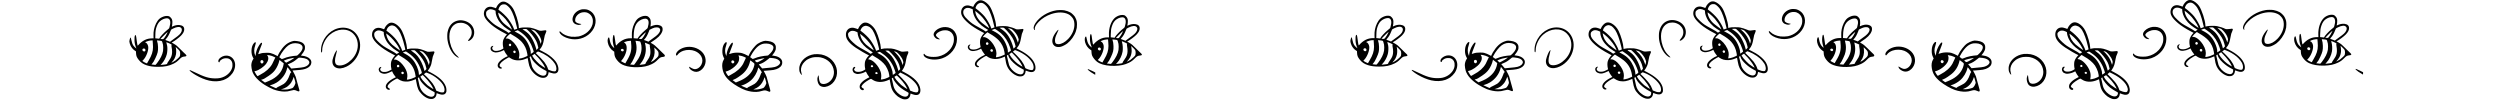 <?xml version="1.0" encoding="UTF-8"?>
<svg width="3500mm" height="140mm" version="1.1" viewBox="0 0 3500 140" xml:space="preserve" xmlns="http://www.w3.org/2000/svg"><g transform="matrix(.503 0 0 .503 68.578 150.31)"><g transform="matrix(1 0 0 1 74.638 103.85)"><g transform="matrix(2.066 0 0 2.066 698.04 -525.27)"><g transform="matrix(.961 0 0 .961 400.64 43.204)"><g transform="matrix(.835 0 0 .835 -119.92 60.07)"><g transform="matrix(.043 0 0 -.043 1296.9 180.15)"><g transform="rotate(178.43 13557 4281.2)"><g transform="translate(21111 578.02)"><g transform="translate(4388.3 120.15)"><g transform="translate(854.28 23.39)"><g transform="translate(1148.9 31.456)"><g transform="matrix(-.999 -.055 -.055 .999 7350.1 201.24)"><g transform="matrix(14.011 .384 -.384 14.011 -39301 7367.8)"><g transform="matrix(.043 0 0 -.044 -211.88 -113.66)"><path d="m60921 6536c-123-51-268-208-322-351-14-35-22-45-35-41-9 2-58 21-109 41-217 84-420 58-541-69-59-63-86-114-106-198-60-257 72-485 480-826 188-158 506-356 842-527l161-83-30-28c-95-91-194-252-224-364-26-99-24-290 4-404 12-49 21-90 20-91-187-117-334-162-504-153-144 7-224 62-232 161-4 52-3 55 37 97 22 23 38 47 35 51-9 15-48 9-88-14-116-65-105-232 21-320 86-62 177-81 307-67 129 15 262 52 358 102 46 24 86 44 91 46 4 2 20-26 36-62 39-85 89-164 163-254 33-40 59-74 57-76-2-1-34-15-71-30s-107-50-155-78c-369-211-518-448-380-605 60-68 165-95 207-53 26 26 21 34-46 66-137 65-123 179 39 330 84 79 193 154 342 237 137 76 143 77 202 32 126-96 300-154 493-162 188-8 384 34 579 123 41 19 75 33 77 32 1-2 16-82 34-178 40-229 47-259 82-360 56-159 143-293 275-421 139-135 297-233 451-279 100-31 243-26 317 10 104 50 166 146 181 279 6 52 9 61 23 55 67-29 218-75 277-85 147-24 256 16 309 112 24 45 30 69 33 140 12 236-133 503-393 728-186 161-350 267-652 421l-182 93 39 45c137 155 203 319 259 646 34 197 55 266 112 379 46 91 50 130 15 152-22 15-32 15-113-1-48-9-140-17-203-18-99-1-120 2-155 20-105 56-368 141-528 171-145 27-497 24-637-5-58-12-107-22-110-22s-6 35-7 78c-7 301-236 984-411 1227-113 157-298 300-457 355-83 28-192 27-267-4zm281-162c97-40 245-178 326-303 135-208 292-636 376-1021 17-80 38-157 45-173 12-22 12-28 2-32-33-11-175-63-190-70-12-5-18 1-23 27-28 137-247 517-413 721-120 146-389 389-545 492-67 45-67 44-12 162 83 178 272 263 434 197zm-855-309c32-8 91-31 132-49l74-35v-60c0-162 84-391 218-590 65-98 232-275 342-364 90-72 286-202 375-249 36-18 65-35 65-38-1-8-150-100-162-100-6 0-29 15-52 33-53 43-182 118-426 247-344 182-435 243-655 439-271 241-359 407-315 591 19 77 99 150 200 181 42 13 143 10 204-6zm511-294c130-104 233-200 318-296 125-141 289-365 344-472 56-107 97-203 89-210-6-6-332 230-461 333-106 84-161 141-241 250-107 144-176 305-190 441l-7 67 34-25c19-13 70-53 114-88zm1729-972c25-16 99-87 165-157 313-333 461-568 522-828 17-71 37-141 44-155 12-26 10-29-54-93-37-36-69-66-73-66s-9 15-13 33c-43 216-191 566-323 762-128 190-237 296-460 445l-113 75 38 6c21 3 79 7 130 8 87 1 94-1 137-30zm380-28c78-21 117-37 139-58 99-89 124-115 181-183 114-137 162-221 211-368 30-91 29-105-7-227-23-78-21-80-58 45-32 108-120 288-196 402-74 111-209 257-317 344-40 32-76 62-81 66-17 14 16 9 128-21zm-946-41c15-12 74-51 132-89 307-198 533-457 705-806 61-123 165-406 165-447 0-12-27-36-82-72-136-87-126-86-121-12 10 120-49 329-156 552-166 345-403 578-764 749-69 33-126 63-126 66-1 7 186 78 207 78 8 1 26-8 40-19zm-363-289c219-115 453-287 586-429 184-197 310-453 353-717 9-55 19-115 22-133l5-33-93-44c-51-24-134-58-185-75-89-29-288-69-298-58-3 2 5 47 16 99 48 217-7 443-171 694-193 296-473 503-651 482l-49-6 32 47c48 70 114 138 203 209l79 63 26-24c14-12 70-47 125-75zm-116-566c44-42 26-115-32-134-48-16-84 0-103 44-13 32-13 39 2 70 27 57 85 66 133 20zm289-437c15-15 22-33 22-60 0-51-27-78-79-78-32 0-44 6-65 31-30 35-33 65-10 97 32 46 88 50 132 10zm1555-63c217-76 506-240 687-391 174-144 330-339 379-470 63-167 46-333-37-365-67-26-242 10-410 86-56 25-59 29-76 82-41 130-121 274-228 416-114 149-471 513-546 557-15 8-15 10 3 23 11 8 43 33 70 56 28 22 51 40 53 41 2 0 49-16 105-35zm-166-270c165-161 349-386 445-545 55-92 111-201 105-206-6-7-235 134-312 192-202 151-413 376-499 531l-43 78 162 104 24-32c14-18 67-72 118-122zm-377-10c0-30 39-125 76-187 62-104 136-189 263-303 192-172 338-271 591-401l75-39 3-60c4-73-10-124-45-166-181-215-746 105-903 512-16 42-45 154-65 250s-44 201-54 234-21 76-25 95c-5 33-3 37 32 56 46 27 52 28 52 9z"/><path d="m30021 6456c-124-51-263-203-324-354-12-32-21-42-33-38-9 2-57 21-108 40-220 86-420 60-542-68-59-63-86-114-106-198-60-257 71-484 480-827 186-155 506-356 842-526l161-83-30-28c-95-91-194-252-224-364-31-119-22-323 21-475 5-16-2-25-37-43-24-12-72-37-108-57-117-62-327-94-431-65-86 24-149 94-149 166 0 37 6 49 40 85 22 23 37 46 34 50-10 16-58 9-98-14-53-30-80-78-80-142 1-130 118-228 299-251 110-13 326 36 479 110l88 43 28-63c38-83 89-163 162-252 33-40 59-74 57-76-2-1-24-11-49-20-136-52-341-180-449-281-183-170-209-356-64-455 51-35 143-40 172-11 12 12 19 26 16 31-3 6-31 22-61 36-136 64-123 177 36 328 83 78 252 192 387 261l93 46 76-50c171-112 336-156 559-148 163 6 281 32 458 103 60 24 111 43 113 41 5-4 17-68 50-257 56-320 149-506 351-701 137-132 308-236 454-275 93-25 219-23 292 5 112 44 185 145 202 284 4 31 9 57 10 57 2 0 57-18 123-40 251-84 405-60 478 73 79 146 16 423-148 642-121 160-354 357-588 495-63 37-191 105-285 151-93 45-172 84-174 85-2 2 15 24 38 50 138 157 204 320 260 648 34 197 55 266 112 379 46 92 50 130 14 153-23 15-33 15-128 1-152-24-237-30-282-18-22 5-89 30-150 56-125 52-297 105-430 132-71 14-139 18-325 18-205-1-248-3-337-23-55-12-103-22-105-22-1 0-4 35-5 78-8 293-218 937-390 1195-115 173-306 328-478 387-83 28-192 27-267-4zm326-186c87-52 209-171 271-265 141-211 300-638 386-1035 17-80 38-157 45-173 12-22 12-28 2-32-7-2-51-18-97-35-47-16-88-30-92-30-3 0-16 30-28 68-48 146-179 369-358 610-115 155-444 462-598 558-42 26-46 32-40 59 11 58 73 173 116 215 78 76 142 100 254 97 73-2 87-6 139-37zm-869-295c28-10 78-30 113-46l62-28v-60c0-162 84-389 218-591 65-97 231-274 342-363 90-72 286-202 375-249 36-18 65-35 65-38-1-7-147-100-157-100-5 0-27 15-49 33-57 49-94 71-396 233-420 224-481 265-693 453-147 131-235 234-283 330-35 71-37 80-37 170 0 83 3 101 23 133 30 49 90 95 160 125 48 20 69 23 132 19 41-2 98-12 125-21zm451-261c126-98 281-242 364-338 156-181 278-356 345-491 35-71 67-141 71-155l7-24-34 25c-19 14-110 81-204 149-281 204-350 266-462 417-104 140-174 300-189 434-8 72-15 74 102-17zm1758-994c45-31 240-232 334-346 91-109 207-279 253-370 58-113 83-182 114-314 13-58 27-114 30-125 4-15-9-35-58-83l-64-63-22 93c-51 209-189 523-305 698-132 197-230 292-451 441l-125 84 48 6c26 3 82 7 124 7 71 2 81-1 122-28zm406-37c53-15 96-34 115-51 93-84 122-114 179-182 114-137 162-221 211-368 29-89 29-102-2-214-16-56-33-77-33-40 0 32-48 160-100 270-101 210-255 406-434 549-39 31-75 61-81 65-13 11 43 0 145-29zm-980-28c8-8 55-39 102-68 329-207 567-473 744-832 67-137 171-432 161-458-4-12-177-127-190-127-2 0-1 27 1 59 8 117-53 329-157 547-165 343-387 563-751 745-78 39-140 72-138 75 5 4 199 73 207 74 3 0 12-7 21-15zm-472-226c15-11 77-48 137-81 230-125 446-285 574-424 180-196 302-449 347-719 8-49 17-104 20-122 5-31 3-33-63-66-102-52-248-104-338-121-78-14-165-26-165-22 0 1 9 42 20 92 39 176 16 341-73 526-136 283-352 516-575 621-57 27-78 32-143 32h-76l30 45c46 67 113 136 195 202 40 32 76 58 79 58 2 0 17-9 31-21zm-1-631c25-23 31-74 13-108-27-51-118-38-138 19-29 82 63 147 125 89zm290-440c31-29 32-89 1-118-33-31-81-26-112 11s-33 67-5 103c27 34 82 36 116 4zm1571-68c136-47 335-150 507-264 267-176 497-435 556-626 29-95 35-175 15-241-23-81-42-94-135-94-83 1-162 21-303 80l-85 36-17 56c-41 130-120 273-229 418-69 91-424 455-504 517-29 22-53 43-52 47 1 12 134 110 144 106 6-2 52-18 103-35zm-283-161c16-22 55-62 87-90 124-107 372-410 463-563 59-100 107-196 98-196-24 0-270 161-368 241-89 73-264 250-352 356-61 75-132 188-122 197s154 96 159 96c3 0 18-19 35-41zm-262-165c43-138 147-279 326-439 195-174 314-256 560-385l106-55 3-65c8-179-117-265-313-215-252 65-528 315-625 566-16 42-45 153-64 247-20 94-49 213-66 263-16 50-30 93-30 95 0 4 72 43 80 44 3 0 14-25 23-56z"/><path d="m35218 5986c-275-63-488-246-561-482-62-197-3-363 156-444 50-25 180-60 226-60 47 0 164 38 164 54 0 9-21 15-62 19-137 13-287 82-321 147-14 27-17 52-14 112 10 203 194 400 428 459 109 28 264 23 354-11 182-69 307-210 351-397 22-93 14-262-16-358-117-369-455-653-893-750-99-22-361-31-481-16-266 34-518 141-651 277-64 66-84 75-105 49-17-21-5-61 36-121 88-131 315-258 579-324 504-128 1036 10 1385 360 372 372 445 889 173 1225-93 114-244 212-388 251-82 22-283 28-360 10z"/><path d="m65965 5924c-551-85-1094-411-1363-817-60-91-94-168-109-249-12-61 10-139 47-168 35-27 51-13 33 30-42 101 52 281 247 477 216 215 496 385 806 488 416 138 822 134 1117-12 79-39 110-62 186-138 139-137 191-261 201-475 15-323-134-672-402-946-210-214-440-334-640-334-153 1-217 70-216 236 0 130 38 258 130 442 42 83 101 217 101 229 0 2-7 3-16 3-44 0-223-228-302-386-68-136-99-284-82-391 21-131 93-228 208-281 81-37 225-43 342-14 110 28 300 123 411 206 246 186 469 493 564 780 56 169 70 253 69 421-1 182-19 260-95 415-47 94-63 116-153 205-71 70-125 113-180 144-98 56-271 114-395 135-118 20-380 20-509 0z"/><path d="m70125 5619c-147-25-308-105-408-204-233-231-366-629-351-1052l5-153h-91c-185-1-337-35-492-111-144-71-286-182-403-314-22-25-42-42-45-38-11 18-37 156-52 268-37 288-48 352-63 377-85 144-126-293-54-572 16-63 43-146 61-184l31-68-28 17c-121 78-208 194-261 352-11 32-32 114-46 182-29 139-29 141-54 141-70 0-98-190-52-355 56-202 185-378 351-481l57-35 6-117c8-175 46-266 176-425 105-129 217-218 353-281 238-110 588-168 963-159 387 9 648 64 924 194 152 72 259 148 386 276 138 139 191 168 335 182 78 8 98 14 113 32 9 12 17 28 17 37 0 16-73 91-193 196-43 38-146 138-230 223-175 178-246 235-415 331l-121 69 35 17c132 62 457 300 570 417 146 151 209 272 208 399-1 156-94 242-292 271-138 19-328-18-476-93-36-18-38-18-32-2 18 48 38 224 34 303-7 125-35 190-118 273-52 53-77 69-120 82-58 17-143 19-228 5zm196-155c143-59 173-267 79-558-17-55-30-76-62-102-22-18-85-68-140-112-165-132-402-384-444-471l-16-33-70 6c-38 4-96 9-129 13l-58 6 5 211c5 238 20 335 73 495 69 209 162 342 303 435 159 106 357 153 459 110zm754-544c21-6 51-22 68-37 74-62 82-150 24-270-57-120-171-225-439-408-141-96-193-134-245-176l-45-37-82 33c-45 18-113 43-150 55s-71 26-76 29c-4 4 20 35 53 70 103 105 194 261 280 481 18 47 38 91 44 99 16 21 207 110 305 142 93 30 195 38 263 19zm-802-335c-38-100-161-305-220-368-54-57-56-58-110-58-30 1-70 4-89 9l-35 8 150 150c123 125 297 284 310 284 2 0-1-11-6-25zm-960-568c0-34 5-93 11-132 6-38 11-135 11-215 1-289-79-532-279-855-45-72-87-144-94-160-7-17-14-31-14-33-1-1-35 12-76 28-80 33-145 69-197 107l-33 25 56 55c200 197 362 618 326 848-20 128-97 241-178 262-13 3-23 9-23 13 0 14 141 71 224 90 80 19 244 40 259 32 4-2 7-31 7-65zm431 49c174-22 164-17 193-99 46-129 59-203 59-347 0-74-5-169-12-210-41-236-164-479-386-764-86-110-92-115-128-115-42-1-230 19-236 25-2 2 19 28 47 57 70 75 111 142 209 345 149 311 179 434 170 702-6 163-24 274-61 378-18 51-26 49 145 28zm547-132c108-43 252-112 252-121 0-4-4-23-9-41-7-23-4-62 10-140 41-227 35-408-18-554-31-87-63-142-168-288-75-104-104-152-118-201-6-19-155-45-318-56l-101-6 70 71c171 173 312 452 357 707 32 177 17 429-34 593-23 74-21 75 77 36zm678-421c96-98 102-106 115-166 15-69 15-155-1-233-10-48-20-60-118-156-59-57-146-130-193-161-125-83-306-163-226-101 43 34 151 178 188 249 64 123 96 248 103 395 3 79-11 227-29 294l-8 30 34-24c19-14 80-71 135-127zm-2155 29c60-53 33-154-44-160-72-6-137 60-121 123 16 66 109 87 165 37z"/><path d="m8261.3 5569c-122-21-289-96-376-171-79-68-163-182-221-302-123-252-172-491-162-783l5-153h-91c-185-1-337-35-492-111-144-71-286-182-403-314-22-25-42-42-45-38-11 18-37 156-52 268-37 288-48 352-63 377-85 144-126-293-54-572 16-63 43-145 60-183l31-68-31 18c-38 22-126 106-160 153-65 89-106 199-142 377-27 135-31 146-53 141-20-4-74-171-74-231 0-66 35-187 81-280 69-136 168-248 290-323l57-35 6-117c8-175 46-266 176-425 141-173 288-270 521-345 201-64 438-95 735-94 420 1 689 54 984 193 152 72 259 148 386 276 138 139 191 168 335 182 78 8 98 14 113 32 9 12 17 28 17 37 0 16-73 91-193 196-43 38-146 138-230 223-175 178-246 235-415 331l-121 69 35 17c132 62 457 300 570 417 146 151 209 272 208 399-1 159-91 241-297 271-132 19-325-19-471-93-36-18-38-18-32-2 18 48 38 224 34 303-7 125-35 190-118 273-52 53-77 69-120 82-58 17-143 19-228 5zm196-155c143-59 171-248 80-552-24-81-8-65-203-220-165-132-402-384-444-471l-16-33-70 6c-38 4-96 9-129 13l-58 6 5 216c5 239 22 348 78 508 70 198 162 327 298 417 159 106 357 153 459 110zm754-544c114-32 157-141 108-273-50-134-162-243-455-442-141-96-193-134-245-176l-45-37-82 33c-45 18-113 43-150 55s-71 26-76 29c-4 4 21 36 55 72 105 109 192 260 278 479 18 47 38 91 44 99 16 21 207 110 305 142 93 30 195 38 263 19zm-802-335c-38-100-161-305-220-368-54-57-56-58-110-58-30 1-71 4-90 9l-34 8 149 150c124 125 298 284 311 284 2 0-1-11-6-25zm-960-563c0-32 5-96 11-142 6-47 11-146 11-220 0-281-82-527-279-845-45-72-87-144-94-160-7-17-14-31-14-33-1-1-35 12-76 28-80 33-145 69-197 107l-33 25 56 55c200 197 362 618 326 848-20 128-97 241-178 262-13 3-23 9-23 13 0 14 141 71 224 90 99 23 124 27 204 29l62 1zm431 44c174-22 164-17 193-99 46-129 59-203 59-347 0-74-5-169-12-210-41-236-164-479-386-764-86-110-92-115-128-115-42-1-230 19-236 25-2 2 19 28 47 57 70 75 111 142 209 345 149 311 179 434 170 702-6 163-24 274-61 378-18 51-26 49 145 28zm660-180c145-64 143-63 130-113-8-30-8-55 0-92 52-245 50-444-8-604-31-86-64-142-168-287-75-104-104-152-118-201-6-19-149-44-315-55l-104-7 70 71c146 148 283 395 336 607 38 153 50 375 26 520-10 65-40 187-55 227-7 16-3 16 47-1 29-10 101-40 159-65zm565-373c96-98 102-106 115-166 15-69 15-155-1-233-10-48-20-60-118-156-111-108-224-190-349-252-88-44-108-46-66-6 132 123 229 299 268 482 27 128 23 329-10 452l-8 30 34-24c19-14 80-71 135-127zm-2155 29c63-57 32-162-48-162-73 0-132 64-117 125 16 66 109 87 165 37z"/><path d="m39235 5569c-122-21-289-96-376-171-79-68-163-182-221-302-123-252-172-491-162-783l5-153h-91c-185-1-337-35-492-111-144-71-286-182-403-314-22-25-43-42-45-38-11 18-37 169-67 388-20 143-38 240-48 257-37 64-68 18-88-133-24-177-2-374 61-563 18-55 32-102 31-104-8-8-110 84-144 131-78 105-118 207-153 387-25 128-33 150-57 150-29 0-50-30-67-95-19-74-19-132-1-228 43-222 173-418 357-537l62-40 3-89c5-169 55-296 172-441 141-174 271-267 477-340 228-80 528-120 845-113 392 9 651 63 929 194 152 72 259 148 386 276 138 139 191 168 335 182 106 11 130 27 130 84 0 32-42 79-191 210-42 36-155 145-250 241-175 175-264 244-420 327-32 18-59 35-59 38 1 3 42 32 93 64 385 242 555 406 649 626 27 64 32 88 32 156 0 89-18 137-71 187-75 71-240 109-393 89-83-11-227-54-293-88-16-8-30-13-32-11-1 2 4 39 12 83 21 119 13 293-17 370-33 85-135 187-210 209-58 17-143 19-228 5zm203-188c135-61 159-231 73-519-24-81-8-65-203-220-164-131-402-384-443-469-18-38-10-37-160-21l-115 11 6 191c12 471 129 757 376 920 164 109 362 154 466 107zm748-542c46-12 100-58 117-99 33-80-24-214-139-330-79-79-156-140-326-255-141-96-193-134-245-176l-45-37-82 33c-45 18-111 43-148 55l-65 22 56 61c103 113 180 249 270 480l38 99 71 36c90 47 195 89 265 107 67 16 181 19 233 4zm-828-361c-70-139-144-258-195-311-54-57-56-58-110-58-30 1-70 4-89 8l-33 8 138 140c126 127 302 280 312 271 2-2-9-28-23-58zm-939-494c-3-8 1-77 10-152 47-401-22-678-267-1072-42-69-83-139-90-155-7-17-14-31-14-33-7-12-285 128-285 144 0 3 21 26 46 52 61 61 130 165 188 280 178 354 178 703 0 821l-47 31 58 25c93 42 230 71 344 74 54 1 62-1 57-15zm435 0c67-9 132-20 144-24 16-6 30-30 49-82 41-113 56-202 56-334 0-316-110-580-395-949l-90-116-88 5c-48 3-105 9-127 12l-40 7 40 43c60 66 104 139 196 331 100 210 127 282 153 411 41 203 36 400-15 602-13 52-24 98-24 102 0 10-1 11 141-8zm662-182 127-55-6-46c-4-30 2-86 17-161 31-161 31-344 0-455-31-110-67-178-176-330-84-117-114-167-128-216-6-17-136-41-301-55l-79-7 63 74c161 187 272 411 319 645 40 200 37 401-10 586-10 42-19 81-19 87 0 13 36 1 193-67zm557-362c117-120 130-146 130-270 0-125-10-147-123-257-56-55-131-120-167-145-79-55-199-122-206-115-3 3 17 34 44 69 152 192 222 448 194 700-7 56-15 114-18 127-6 22-5 22 16 11 13-7 71-61 130-120zm-2149 21c34-35 37-68 8-105-47-59-168-12-169 66 0 37 42 68 92 68 30 0 46-7 69-29z"/><path d="m27213 5284c-359-77-593-335-672-741-23-118-23-371 0-508 69-413 243-758 490-973 73-64 162-120 205-128 58-12 38 26-59 109-235 202-392 484-474 849-123 550 21 1014 369 1183 98 48 190 67 315 67 137 0 230-22 359-84 90-43 116-62 185-132 124-124 176-243 176-397 0-155-56-290-170-415-75-83-85-110-45-120 70-17 253 132 312 256 131 271 59 603-175 811-213 190-546 280-816 223z"/><path d="m22779 5126c-124-51-263-203-324-354-12-32-21-42-33-38-9 2-57 21-108 40-164 64-307 67-434 10-65-30-144-106-178-172-48-94-63-239-36-342 84-320 575-735 1312-1110l171-88-25-23c-90-83-194-246-227-358-34-116-31-304 8-457l13-52-121-61c-136-69-220-91-349-91-128 0-196 28-244 99-37 54-31 102 17 153 22 23 38 48 36 55-8 20-46 15-91-10-55-31-88-95-81-159 13-124 110-209 279-244 129-28 262 1 475 102l113 53 24-56c36-81 91-168 161-253l61-75-66-27c-36-15-107-51-156-79-327-187-483-391-421-553 30-78 109-135 189-136 39 0 82 30 74 53-2 7-30 26-62 42-62 32-95 72-95 116 0 83 125 221 313 344 122 79 279 165 303 165 8 0 36-16 62-36 66-50 194-110 288-135 112-29 301-36 421-15 111 19 261 66 362 112 41 19 75 33 77 32 1-2 14-73 29-158 75-431 141-578 354-790 146-146 294-240 455-289 91-28 225-29 296-2 117 45 194 151 207 284 5 57 9 67 22 61 71-31 220-76 284-86 168-26 283 32 327 166 20 62 8 235-23 323-120 341-429 623-1007 920-85 44-161 82-169 84-11 4 2 25 43 75 67 81 156 256 185 364 11 41 34 154 51 250 36 207 46 241 111 381 42 89 48 110 40 132-17 44-41 50-138 31-47-9-136-17-197-17-110-2-112-1-206 39-101 44-276 104-375 128-140 34-213 41-425 40-182 0-231-3-320-22-58-12-107-22-110-22s-6 35-7 78c-7 233-162 762-314 1065-100 198-254 362-440 466-135 75-271 92-381 47zm238-159c33-7 82-25 108-41 74-43 191-160 252-252 139-209 283-593 385-1029 22-93 42-179 45-190 5-17-7-24-93-55-53-19-100-36-103-38-3-1-13 26-23 60-37 127-210 433-354 626-122 162-369 396-561 532l-90 63 10 36c41 149 156 264 289 290 61 12 67 12 135-2zm-812-322c32-8 91-31 132-49l74-35v-55c0-108 47-273 120-418 75-150 147-246 295-393 146-146 252-228 435-336 58-34 116-69 129-77 23-14 22-14-53-63-43-27-82-49-88-49s-30 15-53 34c-55 46-108 76-375 219-397 211-481 266-705 466-221 196-311 329-322 472-7 100 8 154 58 202 39 37 100 73 149 88 42 13 143 10 204-6zm508-285c203-158 477-463 618-687 58-92 146-280 137-290-8-7-418 292-514 375-91 79-205 216-264 320-51 88-106 244-115 327l-7 59 31-19c16-11 68-49 114-85zm1732-981c48-32 247-238 340-351 206-254 304-439 361-683 12-55 26-107 29-115 4-10-15-37-59-80-35-35-66-62-68-59-2 2-15 49-29 105-75 291-244 631-416 837-82 99-165 170-321 278-141 97-142 96 26 98 87 1 94-1 137-30zm380-28c78-21 117-37 139-58 99-89 124-115 181-183 114-137 162-221 211-368 29-88 29-87-7-210l-21-73-37 113c-96 292-279 557-518 749-40 33-70 59-65 59 4 0 57-13 117-29zm-946-41c15-12 74-51 132-89 383-247 654-605 818-1081 65-190 68-170-33-235-48-31-93-59-100-61-9-4-13 21-17 98-13 247-189 637-389 863-139 157-279 261-504 377-91 46-144 79-135 82 122 46 177 65 188 66 8 0 26-9 40-20zm-363-289c132-70 308-186 422-278 299-242 466-533 523-912l17-114-91-43c-125-59-256-101-376-121-55-9-102-14-104-12s5 42 16 89c41 174 12 363-86 558-101 201-295 430-449 530-106 69-176 95-259 96l-66 1 16 28c30 51 125 149 207 214l79 63 26-24c14-12 70-47 125-75zm-117-567c40-45 25-105-31-123-61-20-107 13-107 76 1 34 18 59 51 72 32 13 59 5 87-25zm290-436c14-14 22-33 22-53 0-75-94-104-144-44-30 35-32 56-10 87 32 46 88 50 132 10zm1571-59c441-151 920-542 1044-852 57-143 58-280 2-345-22-26-28-27-112-27-94 0-181 24-323 87l-65 29-30 85c-35 103-118 255-201 367-97 130-417 465-528 552l-38 31 68 56c42 34 75 55 84 51 8-3 53-18 99-34zm-4-454c154-176 264-334 344-492 17-34 31-65 31-69 0-16-296 171-380 240-74 62-257 246-326 328-51 60-144 205-144 224 0 2 34 25 77 53l76 49 118-117c64-64 156-161 204-216zm-546 138c29-117 138-270 306-432 182-174 348-290 615-427 73-38 75-40 78-79 13-147-72-244-214-245-185 0-452 159-607 362-102 134-150 251-192 474-14 73-36 168-49 211-40 135-40 136 2 160 20 11 40 21 43 22 4 1 12-20 18-46z"/><path d="m53461 5126c-124-51-263-203-324-354-12-32-21-42-33-38-9 2-57 21-108 40-220 86-420 60-542-68-90-96-126-207-118-361 14-258 219-511 642-790 228-151 689-412 813-461l44-17-45-46c-101-106-179-231-212-341-25-85-31-266-11-380 9-52 19-102 22-112 3-12-15-27-73-60-144-80-244-108-386-108-128 0-196 28-244 99-32 48-29 74 16 121 72 76 36 128-54 78-98-56-113-205-30-313 38-51 95-83 183-106 67-17 89-18 167-9 143 16 292 61 402 121 29 16 55 29 58 29 2 0 22-37 44-82 35-73 89-156 163-252 19-24 20-30 8-34-48-17-219-110-300-163-122-80-247-204-285-283-51-106-44-222 18-293 82-93 224-98 222-8 0 26-8 33-60 60-43 22-66 41-80 68l-20 37 29 55c54 104 220 239 451 368 137 76 143 77 202 32 26-20 84-54 128-75 268-129 609-116 943 36 41 19 76 33 77 32 2-2 15-70 29-153 65-368 109-491 237-665 57-78 180-199 266-262 82-60 221-131 311-158 100-31 243-26 317 10 104 50 168 150 182 282 5 49 9 58 22 52 66-29 218-75 277-85 144-23 256 16 306 108 38 68 51 165 38 263-53 390-385 732-1030 1061-91 46-167 85-169 86s18 29 44 62c61 80 127 207 158 306 28 87 43 157 82 372 24 139 58 243 108 333 32 57 41 99 28 133-17 44-41 50-138 31-47-9-136-17-197-17-110-2-112-1-206 39-101 44-276 104-375 128-140 34-213 41-425 40-182 0-231-3-320-22-58-12-107-22-110-22s-6 35-7 78c-5 227-160 757-310 1057-103 206-255 368-444 474-135 75-271 92-381 47zm245-191c37-8 94-28 126-45 76-41 180-142 238-232 133-205 280-604 373-1013 22-93 42-179 45-190 5-18-5-24-82-51-48-17-95-34-103-38-12-5-19 8-33 55-40 136-205 428-355 628-121 161-401 425-574 541-37 25-68 50-68 55 0 6 16 43 35 83 55 114 146 189 256 211 62 12 66 12 142-4zm-819-320c32-8 91-31 132-49 74-35 74-35 74-75 0-93 50-262 120-401 66-133 146-245 260-363 127-132 211-201 395-323 77-51 155-106 173-121l33-28-64-42c-36-24-71-43-77-43-7 0-29 13-49 29-65 51-146 98-378 222-400 213-483 268-708 468s-314 333-323 481c-4 68-2 83 17 114 34 54 119 115 191 137 42 13 143 10 204-6zm506-284c197-153 441-415 581-624 76-113 174-299 167-316-4-11-402 279-505 367-91 79-205 216-264 320-45 78-103 237-113 311l-7 44 28-18c15-10 66-48 113-84zm1734-982c46-30 241-232 334-345 92-110 207-279 253-370 59-115 84-184 114-319l25-110-57-57c-32-32-60-58-63-58s-17 46-31 103c-36 138-88 274-169 444-150 312-296 488-548 659-56 37-99 72-96 76s47 8 99 8c88 0 97-2 139-31zm520-86c97-89 123-115 180-183 111-134 162-221 206-355 27-81 27-95-2-193l-21-73-37 113c-82 250-203 444-395 635l-133 131 85-23c57-16 96-33 117-52zm-1086 17c15-12 74-51 132-89 315-203 558-486 726-847 46-99 134-344 134-374 0-12-31-38-89-74-48-31-90-56-93-56s-7 46-10 103c-5 89-12 124-56 254-158 472-417 778-834 984-60 30-108 56-108 59 0 7 138 58 158 59 8 1 26-8 40-19zm-363-289c299-157 563-372 708-576 66-93 160-289 192-400 23-81 55-246 55-286 0-20-157-95-279-133-87-28-268-62-277-53-3 2 3 37 12 77 26 117 16 289-24 407-65 191-189 388-341 542-146 149-291 235-418 248-29 3-53 9-53 13 0 16 121 139 195 197l79 63 26-24c14-12 70-47 125-75zm-151-541c33-12 59-53 51-80-9-29-60-53-96-45-66 15-76 94-16 120 18 8 33 14 34 15 1 0 13-4 27-10zm315-456c17-14 31-34 31-45 0-32-36-59-79-59-32 0-44 6-66 31-23 28-24 34-12 53 16 24 53 46 79 46 9 0 30-12 47-26zm1675-92c306-149 515-292 701-477 157-156 244-295 282-449 14-57 15-78 5-124-22-105-54-127-172-119-76 6-194 41-308 92l-58 26-24 72c-44 137-143 308-261 450-91 108-391 418-443 458-25 19-44 37-43 40 2 6 130 117 136 118 2 1 85-39 185-87zm-259-239c154-153 292-312 373-431 56-81 162-269 162-286 0-20-277 156-385 244-86 71-265 252-340 344-31 38-69 95-85 126l-29 57 72 46c50 32 76 43 87 37 9-5 74-66 145-137zm-385-30c1-67 56-159 184-313 197-237 400-393 736-566 85-44 90-54 70-142-45-201-304-203-585-4-103 72-167 134-234 223-99 131-144 242-186 465-14 73-37 170-50 215-14 46-25 88-25 95 0 13 56 52 78 53 7 1 12-11 12-26z"/><path d="m58643 4860c-197-28-384-113-501-230-83-82-116-141-126-219-5-44-2-60 26-115 40-82 120-157 199-186 62-24 172-32 179-14 2 6-25 28-60 48-103 60-197 161-197 210 0 34 50 105 102 147 72 56 198 115 301 139 109 26 273 28 362 5 191-50 323-177 381-370 27-87 25-292-4-397-49-181-144-348-279-488-192-202-426-328-723-391-147-31-430-32-570-2-168 37-254 78-298 143-28 42-53 45-66 9-31-90 67-200 239-265 274-103 640-102 960 2 554 181 956 689 958 1209 1 144-21 243-84 372-94 196-261 324-489 378-84 20-227 26-310 15z"/><path d="m19661 4829c-611-53-1147-539-1286-1164-27-119-34-345-12-382 33-58 62 0 62 123 0 324 197 723 476 966 477 415 1138 453 1526 89 172-161 270-360 298-601 44-370-100-751-395-1045-239-240-516-375-770-375-214 0-305 92-305 308 1 111 8 152 79 426 28 109 51 205 51 212 0 59-105-85-168-229-46-108-101-268-118-347-47-222 30-412 203-498 183-92 428-72 700 58 432 206 759 620 853 1082 85 413-34 820-316 1087-228 216-542 320-878 290z"/><path d="m16549 3990c-22-5-75-20-118-34-305-103-531-305-777-695-31-49-69-120-84-158-16-37-30-69-31-71 0-1-33 16-72 38-124 70-257 124-382 156-61 15-111 19-265 19-208 0-295-13-452-66-64-21-83-25-83-14 0 23 83 248 155 420 81 194 97 240 89 271-8 33-46 31-83-3-46-43-139-179-186-273-75-150-127-320-144-476l-8-69-27 59c-39 85-56 168-56 281 0 118 16 197 71 362 48 145 48 167 0 171-30 3-40-3-86-51-98-104-153-259-162-458-8-175 26-331 101-463l34-60-34-50c-69-105-114-253-114-381 0-86 32-275 61-364 100-302 375-598 811-871 136-85 416-226 553-279 224-87 502-141 722-141 157 0 239 12 414 60 81 23 166 40 195 40 61 0 139-22 216-61 92-46 148-34 148 33 0 17-29 121-66 231-36 110-85 282-109 381-24 100-54 210-68 246-31 82-106 232-164 328-25 40-43 75-41 76 1 2 92 8 201 15 407 24 584 57 745 136 167 83 261 201 270 340 6 95-21 166-94 244-96 104-285 181-481 196-43 4-84 8-91 11-8 2 10 30 49 76 77 89 143 191 177 271 22 52 26 78 26 157 1 83-2 102-26 152-69 148-226 233-485 263-139 16-186 17-249 5zm311-156c156-30 265-106 290-201 31-119-34-260-199-432-117-121-147-141-212-141-71 0-259-25-414-55-150-30-291-72-412-126-51-22-95-36-102-32-7 5-46 32-88 62l-77 54 36 70c124 248 376 559 543 674 199 136 388 173 635 127zm-1845-748c94-17 213-58 308-105l73-37-21-27c-11-14-49-91-83-169-35-79-82-176-105-215-158-269-407-487-765-669-62-31-127-67-145-81-17-13-36-21-42-18-24 15-106 134-150 218l-49 91 76 18c215 51 539 268 685 459 31 41 74 110 94 153 64 135 59 281-13 366l-25 30h44c23-1 77-7 118-14zm2051-156c148-15 276-43 344-76 107-50 184-142 185-220 0-50-47-131-103-176-139-110-269-141-737-178-146-12-281-25-300-29-33-7-36-5-90 64-31 38-82 98-114 132l-57 62 40 20c21 11 70 32 107 46 152 57 300 148 469 289 101 84 94 82 256 66zm-486-36c-99-71-232-149-358-211l-129-64-31 20c-18 11-51 40-75 64l-43 44 63 28c150 66 322 113 523 143 102 16 104 15 50-24zm-1997-130c65-42 51-159-24-190-67-28-134 27-134 111 0 48 15 74 53 91 35 15 69 11 105-12zm1264-117 88-69-6-41c-58-406-312-739-744-975-79-43-323-152-341-152-6 0-35-11-65-25s-57-25-60-25c-5 0-173 120-224 159l-25 19 30 7c125 27 218 76 461 242 211 143 316 237 417 372 117 155 230 399 267 574l12 58 51-38c29-20 91-68 139-106zm439-447c43-58 82-109 87-115 4-5 18-26 30-46l22-36-25-11c-29-13-46-45-86-160-91-260-219-450-373-555-32-22-120-69-195-104-209-98-262-126-281-151l-18-22-80 29c-79 30-289 123-322 144-15 9-4 14 68 33 105 26 243 85 350 149 345 205 598 536 686 895 25 106 19 108 137-50zm374-715c34-127 37-144 26-185-19-75-77-182-128-238-47-52-50-53-173-87-69-19-156-39-195-46-80-13-305-15-385-4l-55 8 60 12c85 18 224 76 314 132 88 55 230 192 288 278 56 83 116 206 144 294l24 73 21-48c12-27 38-112 59-189z"/><path d="m46985 3975c-105-27-268-101-363-165-183-123-473-486-564-707-16-37-30-69-31-71 0-1-33 16-73 38-105 59-243 118-346 147-72 20-121 26-250 30-190 6-324-11-483-62-100-32-103-33-96-12 15 51 98 265 165 427 51 125 72 188 73 222 1 25-2 50-6 54s-22 3-40-2c-25-7-49-31-101-99-142-189-240-435-266-671l-8-69-27 59c-38 83-56 168-56 271 0 109 15 183 70 348 25 75 40 138 38 158-3 31-6 34-37 37-30 3-40-3-86-51-99-106-153-259-162-465-8-184 17-314 92-462l32-66-37-61c-93-154-120-337-82-558 57-334 211-573 532-832 261-211 690-451 965-542 242-79 494-118 705-107 136 6 200 18 370 66 151 43 228 40 350-14 108-48 135-54 160-31 34 31 26 91-46 308-36 110-85 282-109 381-24 100-54 210-68 246-29 78-105 231-157 316l-38 62 107 6c186 11 451 36 537 51 263 46 456 159 530 312 40 80 45 192 14 276-63 167-279 287-568 315l-74 7 64 77c74 89 120 163 156 250 23 54 26 78 27 168 0 93-3 111-27 162-69 148-226 233-485 263-166 19-190 19-301-10zm373-170c39-8 104-31 145-52 60-31 82-48 109-88 31-47 33-54 29-115-8-105-69-210-202-349-117-121-147-141-212-141-71 0-259-25-414-55-150-30-291-72-412-126-51-22-95-36-102-32-7 5-46 32-88 62l-77 54 39 76c21 42 70 126 110 186 245 372 471 551 750 594 80 12 231 6 325-14zm-1759-771c87-25 240-87 258-104 5-6 5-15-2-23s-40-79-75-158-82-177-105-216c-158-270-412-491-772-673-58-29-120-64-138-77-17-13-36-21-42-18-21 13-102 128-141 200-43 80-43 94 3 95 36 0 185 62 277 114 193 110 365 259 460 401 71 107 93 171 99 287 4 88 2 101-22 154l-26 57 69-7c37-3 108-17 157-32zm2029-135c234-29 395-115 440-233 17-44 17-48 0-93-38-99-171-190-340-233-95-24-254-44-540-65-115-9-226-20-245-24-34-7-36-5-94 69-33 41-82 99-110 128-27 29-47 54-45 56s38 14 79 26c159 47 318 139 522 302l107 85 73-4c40-2 109-8 153-14zm-584-20c-47-39-208-134-322-190-105-52-120-57-154-49-50 11-143 100-119 113 65 37 435 125 609 145 6 1-1-8-14-19zm-1959-158c15-17 28-40 28-52 0-36-30-80-66-95-29-12-39-12-68 0-65 27-86 112-40 161 22 24 30 27 72 22 35-4 53-12 74-36zm1252-101c88-70 89-72 57-205-84-346-335-643-721-852-90-49-256-124-325-147-27-9-69-26-92-36-24-11-45-20-49-20-7 0-203 140-209 149-2 4 22 16 53 25 80 25 221 99 311 164 42 30 110 77 151 105 326 219 537 532 624 930l6 27 59-39c32-22 93-67 135-101zm383-372c74-92 173-231 173-244 0-7-7-14-14-17-20-8-40-49-77-155-91-260-219-450-373-555-32-22-120-69-195-104-209-98-262-126-281-151l-18-22-79 29c-43 16-104 41-135 55-32 14-84 38-115 52l-58 26 85 25c169 48 385 168 541 300 221 185 408 492 469 766 7 31 16 57 20 57s29-28 57-62zm384-636c11-31 33-110 49-174l30-117-23-64c-30-83-66-143-119-201-41-44-49-48-167-81-181-50-346-69-481-55l-55 5 65 24c216 79 380 207 505 396 60 90 126 230 146 311 14 53 18 49 50-44z"/><path d="m42046 3609c-298-35-576-185-681-369-38-66-44-136-14-163 30-28 46-20 90 43 70 99 211 194 366 246 228 78 529 72 753-16 188-72 348-209 422-360 80-164 80-326 0-489-105-213-325-338-504-286-68 19-157 63-231 111-28 19-54 34-58 34-12 0-6-52 11-88 42-90 192-192 336-228 160-41 343 18 487 158 271 264 307 672 86 982-214 300-648 473-1063 425z"/><path d="m50295 3149c-493-66-880-376-967-773-22-98-16-264 11-346 20-60 88-167 117-184 35-21 36 12 4 103-70 200-39 408 91 597 45 66 164 185 232 231 107 72 265 138 410 169 118 26 390 26 510 0 485-104 818-448 855-882 28-327-162-638-464-760-163-66-331-55-408 28-53 56-90 184-103 352-6 66-12 122-16 125-19 20-72-115-80-207-13-136 50-335 131-417 81-80 234-125 369-106 231 32 445 160 584 349 299 405 240 964-143 1347-181 181-410 301-684 356-113 23-343 32-449 18z"/><path d="m12091 3054c-148-31-317-140-366-235-44-87-31-174 25.999-174 27 0 30 4 36 38 8 50 63 106 148 151 99 52 177 69 297 64 89-3 108-7 166-36 161-79 237-238 217-457-23-257-240-528-532-665-181-85-332-115-577-115-402 0-706 89-1325 386-276 132-345 157-345 125 0-35 191-179 390-293 305-175 601-295 880-357 325-71 648-59 920 34 84.999 30 230 102 305 153 87 59 225 197 285 283 155 224 210 486 147 701-86 296-365 461-672 397z"/><path d="m67990 2187c0-21 91-102 196-173 79-54 279-174 290-174 2 0 4 34 4 75v75l-207 101c-209 101-283 127-283 96z"/></g><g transform="matrix(.043 0 0 -.044 3317.9 -113.66)"><path d="m57138 6536c-123-51-268-208-322-351-14-35-22-45-35-41-9 2-58 21-109 41-217 84-420 58-541-69-59-63-86-114-106-198-60-257 72-485 480-826 188-158 506-356 842-527l161-83-30-28c-95-91-194-252-224-364-26-99-24-290 4-404 12-49 21-90 20-91-187-117-334-162-504-153-144 7-224 62-232 161-4 52-3 55 37 97 22 23 38 47 35 51-9 15-48 9-88-14-116-65-105-232 21-320 86-62 177-81 307-67 129 15 262 52 358 102 46 24 86 44 91 46 4 2 20-26 36-62 39-85 89-164 163-254 33-40 59-74 57-76-2-1-34-15-71-30s-107-50-155-78c-369-211-518-448-380-605 60-68 165-95 207-53 26 26 21 34-46 66-137 65-123 179 39 330 84 79 193 154 342 237 137 76 143 77 202 32 126-96 300-154 493-162 188-8 384 34 579 123 41 19 75 33 77 32 1-2 16-82 34-178 40-229 47-259 82-360 56-159 143-293 275-421 139-135 297-233 451-279 100-31 243-26 317 10 104 50 166 146 181 279 6 52 9 61 23 55 67-29 218-75 277-85 147-24 256 16 309 112 24 45 30 69 33 140 12 236-133 503-393 728-186 161-350 267-652 421l-182 93 39 45c137 155 203 319 259 646 34 197 55 266 112 379 46 91 50 130 15 152-22 15-32 15-113-1-48-9-140-17-203-18-99-1-120 2-155 20-105 56-368 141-528 171-145 27-497 24-637-5-58-12-107-22-110-22s-6 35-7 78c-7 301-236 984-411 1227-113 157-298 300-457 355-83 28-192 27-267-4zm281-162c97-40 245-178 326-303 135-208 292-636 376-1021 17-80 38-157 45-173 12-22 12-28 2-32-33-11-175-63-190-70-12-5-18 1-23 27-28 137-247 517-413 721-120 146-389 389-545 492-67 45-67 44-12 162 83 178 272 263 434 197zm-855-309c32-8 91-31 132-49l74-35v-60c0-162 84-391 218-590 65-98 232-275 342-364 90-72 286-202 375-249 36-18 65-35 65-38-1-8-150-100-162-100-6 0-29 15-52 33-53 43-182 118-426 247-344 182-435 243-655 439-271 241-359 407-315 591 19 77 99 150 200 181 42 13 143 10 204-6zm511-294c130-104 233-200 318-296 125-141 289-365 344-472 56-107 97-203 89-210-6-6-332 230-461 333-106 84-161 141-241 250-107 144-176 305-190 441l-7 67 34-25c19-13 70-53 114-88zm1729-972c25-16 99-87 165-157 313-333 461-568 522-828 17-71 37-141 44-155 12-26 10-29-54-93-37-36-69-66-73-66s-9 15-13 33c-43 216-191 566-323 762-128 190-237 296-460 445l-113 75 38 6c21 3 79 7 130 8 87 1 94-1 137-30zm380-28c78-21 117-37 139-58 99-89 124-115 181-183 114-137 162-221 211-368 30-91 29-105-7-227-23-78-21-80-58 45-32 108-120 288-196 402-74 111-209 257-317 344-40 32-76 62-81 66-17 14 16 9 128-21zm-946-41c15-12 74-51 132-89 307-198 533-457 705-806 61-123 165-406 165-447 0-12-27-36-82-72-136-87-126-86-121-12 10 120-49 329-156 552-166 345-403 578-764 749-69 33-126 63-126 66-1 7 186 78 207 78 8 1 26-8 40-19zm-363-289c219-115 453-287 586-429 184-197 310-453 353-717 9-55 19-115 22-133l5-33-93-44c-51-24-134-58-185-75-89-29-288-69-298-58-3 2 5 47 16 99 48 217-7 443-171 694-193 296-473 503-651 482l-49-6 32 47c48 70 114 138 203 209l79 63 26-24c14-12 70-47 125-75zm-116-566c44-42 26-115-32-134-48-16-84 0-103 44-13 32-13 39 2 70 27 57 85 66 133 20zm289-437c15-15 22-33 22-60 0-51-27-78-79-78-32 0-44 6-65 31-30 35-33 65-10 97 32 46 88 50 132 10zm1555-63c217-76 506-240 687-391 174-144 330-339 379-470 63-167 46-333-37-365-67-26-242 10-410 86-56 25-59 29-76 82-41 130-121 274-228 416-114 149-471 513-546 557-15 8-15 10 3 23 11 8 43 33 70 56 28 22 51 40 53 41 2 0 49-16 105-35zm-166-270c165-161 349-386 445-545 55-92 111-201 105-206-6-7-235 134-312 192-202 151-413 376-499 531l-43 78 162 104 24-32c14-18 67-72 118-122zm-377-10c0-30 39-125 76-187 62-104 136-189 263-303 192-172 338-271 591-401l75-39 3-60c4-73-10-124-45-166-181-215-746 105-903 512-16 42-45 154-65 250s-44 201-54 234-21 76-25 95c-5 33-3 37 32 56 46 27 52 28 52 9z"/><path d="m26238 6456c-124-51-263-203-324-354-12-32-21-42-33-38-9 2-57 21-108 40-220 86-420 60-542-68-59-63-86-114-106-198-60-257 71-484 480-827 186-155 506-356 842-526l161-83-30-28c-95-91-194-252-224-364-31-119-22-323 21-475 5-16-2-25-37-43-24-12-72-37-108-57-117-62-327-94-431-65-86 24-149 94-149 166 0 37 6 49 40 85 22 23 37 46 34 50-10 16-58 9-98-14-53-30-80-78-80-142 1-130 118-228 299-251 110-13 326 36 479 110l88 43 28-63c38-83 89-163 162-252 33-40 59-74 57-76-2-1-24-11-49-20-136-52-341-180-449-281-183-170-209-356-64-455 51-35 143-40 172-11 12 12 19 26 16 31-3 6-31 22-61 36-136 64-123 177 36 328 83 78 252 192 387 261l93 46 76-50c171-112 336-156 559-148 163 6 281 32 458 103 60 24 111 43 113 41 5-4 17-68 50-257 56-320 149-506 351-701 137-132 308-236 454-275 93-25 219-23 292 5 112 44 185 145 202 284 4 31 9 57 10 57 2 0 57-18 123-40 251-84 405-60 478 73 79 146 16 423-148 642-121 160-354 357-588 495-63 37-191 105-285 151-93 45-172 84-174 85-2 2 15 24 38 50 138 157 204 320 260 648 34 197 55 266 112 379 46 92 50 130 14 153-23 15-33 15-128 1-152-24-237-30-282-18-22 5-89 30-150 56-125 52-297 105-430 132-71 14-139 18-325 18-205-1-248-3-337-23-55-12-103-22-105-22-1 0-4 35-5 78-8 293-218 937-390 1195-115 173-306 328-478 387-83 28-192 27-267-4zm326-186c87-52 209-171 271-265 141-211 300-638 386-1035 17-80 38-157 45-173 12-22 12-28 2-32-7-2-51-18-97-35-47-16-88-30-92-30-3 0-16 30-28 68-48 146-179 369-358 610-115 155-444 462-598 558-42 26-46 32-40 59 11 58 73 173 116 215 78 76 142 100 254 97 73-2 87-6 139-37zm-869-295c28-10 78-30 113-46l62-28v-60c0-162 84-389 218-591 65-97 231-274 342-363 90-72 286-202 375-249 36-18 65-35 65-38-1-7-147-100-157-100-5 0-27 15-49 33-57 49-94 71-396 233-420 224-481 265-693 453-147 131-235 234-283 330-35 71-37 80-37 170 0 83 3 101 23 133 30 49 90 95 160 125 48 20 69 23 132 19 41-2 98-12 125-21zm451-261c126-98 281-242 364-338 156-181 278-356 345-491 35-71 67-141 71-155l7-24-34 25c-19 14-110 81-204 149-281 204-350 266-462 417-104 140-174 300-189 434-8 72-15 74 102-17zm1758-994c45-31 240-232 334-346 91-109 207-279 253-370 58-113 83-182 114-314 13-58 27-114 30-125 4-15-9-35-58-83l-64-63-22 93c-51 209-189 523-305 698-132 197-230 292-451 441l-125 84 48 6c26 3 82 7 124 7 71 2 81-1 122-28zm406-37c53-15 96-34 115-51 93-84 122-114 179-182 114-137 162-221 211-368 29-89 29-102-2-214-16-56-33-77-33-40 0 32-48 160-100 270-101 210-255 406-434 549-39 31-75 61-81 65-13 11 43 0 145-29zm-980-28c8-8 55-39 102-68 329-207 567-473 744-832 67-137 171-432 161-458-4-12-177-127-190-127-2 0-1 27 1 59 8 117-53 329-157 547-165 343-387 563-751 745-78 39-140 72-138 75 5 4 199 73 207 74 3 0 12-7 21-15zm-472-226c15-11 77-48 137-81 230-125 446-285 574-424 180-196 302-449 347-719 8-49 17-104 20-122 5-31 3-33-63-66-102-52-248-104-338-121-78-14-165-26-165-22 0 1 9 42 20 92 39 176 16 341-73 526-136 283-352 516-575 621-57 27-78 32-143 32h-76l30 45c46 67 113 136 195 202 40 32 76 58 79 58 2 0 17-9 31-21zm-1-631c25-23 31-74 13-108-27-51-118-38-138 19-29 82 63 147 125 89zm290-440c31-29 32-89 1-118-33-31-81-26-112 11s-33 67-5 103c27 34 82 36 116 4zm1571-68c136-47 335-150 507-264 267-176 497-435 556-626 29-95 35-175 15-241-23-81-42-94-135-94-83 1-162 21-303 80l-85 36-17 56c-41 130-120 273-229 418-69 91-424 455-504 517-29 22-53 43-52 47 1 12 134 110 144 106 6-2 52-18 103-35zm-283-161c16-22 55-62 87-90 124-107 372-410 463-563 59-100 107-196 98-196-24 0-270 161-368 241-89 73-264 250-352 356-61 75-132 188-122 197s154 96 159 96c3 0 18-19 35-41zm-262-165c43-138 147-279 326-439 195-174 314-256 560-385l106-55 3-65c8-179-117-265-313-215-252 65-528 315-625 566-16 42-45 153-64 247-20 94-49 213-66 263-16 50-30 93-30 95 0 4 72 43 80 44 3 0 14-25 23-56z"/><path d="m31435 5986c-275-63-488-246-561-482-62-197-3-363 156-444 50-25 180-60 226-60 47 0 164 38 164 54 0 9-21 15-62 19-137 13-287 82-321 147-14 27-17 52-14 112 10 203 194 400 428 459 109 28 264 23 354-11 182-69 307-210 351-397 22-93 14-262-16-358-117-369-455-653-893-750-99-22-361-31-481-16-266 34-518 141-651 277-64 66-84 75-105 49-17-21-5-61 36-121 88-131 315-258 579-324 504-128 1036 10 1385 360 372 372 445 889 173 1225-93 114-244 212-388 251-82 22-283 28-360 10z"/><path d="m62182 5924c-551-85-1094-411-1363-817-60-91-94-168-109-249-12-61 10-139 47-168 35-27 51-13 33 30-42 101 52 281 247 477 216 215 496 385 806 488 416 138 822 134 1117-12 79-39 110-62 186-138 139-137 191-261 201-475 15-323-134-672-402-946-210-214-440-334-640-334-153 1-217 70-216 236 0 130 38 258 130 442 42 83 101 217 101 229 0 2-7 3-16 3-44 0-223-228-302-386-68-136-99-284-82-391 21-131 93-228 208-281 81-37 225-43 342-14 110 28 300 123 411 206 246 186 469 493 564 780 56 169 70 253 69 421-1 182-19 260-95 415-47 94-63 116-153 205-71 70-125 113-180 144-98 56-271 114-395 135-118 20-380 20-509 0z"/><path d="m66342 5619c-147-25-308-105-408-204-233-231-366-629-351-1052l5-153h-91c-185-1-337-35-492-111-144-71-286-182-403-314-22-25-42-42-45-38-11 18-37 156-52 268-37 288-48 352-63 377-85 144-126-293-54-572 16-63 43-146 61-184l31-68-28 17c-121 78-208 194-261 352-11 32-32 114-46 182-29 139-29 141-54 141-70 0-98-190-52-355 56-202 185-378 351-481l57-35 6-117c8-175 46-266 176-425 105-129 217-218 353-281 238-110 588-168 963-159 387 9 648 64 924 194 152 72 259 148 386 276 138 139 191 168 335 182 78 8 98 14 113 32 9 12 17 28 17 37 0 16-73 91-193 196-43 38-146 138-230 223-175 178-246 235-415 331l-121 69 35 17c132 62 457 300 570 417 146 151 209 272 208 399-1 156-94 242-292 271-138 19-328-18-476-93-36-18-38-18-32-2 18 48 38 224 34 303-7 125-35 190-118 273-52 53-77 69-120 82-58 17-143 19-228 5zm196-155c143-59 173-267 79-558-17-55-30-76-62-102-22-18-85-68-140-112-165-132-402-384-444-471l-16-33-70 6c-38 4-96 9-129 13l-58 6 5 211c5 238 20 335 73 495 69 209 162 342 303 435 159 106 357 153 459 110zm754-544c21-6 51-22 68-37 74-62 82-150 24-270-57-120-171-225-439-408-141-96-193-134-245-176l-45-37-82 33c-45 18-113 43-150 55s-71 26-76 29c-4 4 20 35 53 70 103 105 194 261 280 481 18 47 38 91 44 99 16 21 207 110 305 142 93 30 195 38 263 19zm-802-335c-38-100-161-305-220-368-54-57-56-58-110-58-30 1-70 4-89 9l-35 8 150 150c123 125 297 284 310 284 2 0-1-11-6-25zm-960-568c0-34 5-93 11-132 6-38 11-135 11-215 1-289-79-532-279-855-45-72-87-144-94-160-7-17-14-31-14-33-1-1-35 12-76 28-80 33-145 69-197 107l-33 25 56 55c200 197 362 618 326 848-20 128-97 241-178 262-13 3-23 9-23 13 0 14 141 71 224 90 80 19 244 40 259 32 4-2 7-31 7-65zm431 49c174-22 164-17 193-99 46-129 59-203 59-347 0-74-5-169-12-210-41-236-164-479-386-764-86-110-92-115-128-115-42-1-230 19-236 25-2 2 19 28 47 57 70 75 111 142 209 345 149 311 179 434 170 702-6 163-24 274-61 378-18 51-26 49 145 28zm547-132c108-43 252-112 252-121 0-4-4-23-9-41-7-23-4-62 10-140 41-227 35-408-18-554-31-87-63-142-168-288-75-104-104-152-118-201-6-19-155-45-318-56l-101-6 70 71c171 173 312 452 357 707 32 177 17 429-34 593-23 74-21 75 77 36zm678-421c96-98 102-106 115-166 15-69 15-155-1-233-10-48-20-60-118-156-59-57-146-130-193-161-125-83-306-163-226-101 43 34 151 178 188 249 64 123 96 248 103 395 3 79-11 227-29 294l-8 30 34-24c19-14 80-71 135-127zm-2155 29c60-53 33-154-44-160-72-6-137 60-121 123 16 66 109 87 165 37z"/><path d="m5232 5569c-122-21-289-96-376-171-79-68-163-182-221-302-123-252-172-491-162-783l5-153h-91c-185-1-337-35-492-111-144-71-286-182-403-314-22-25-42-42-45-38-11 18-37 156-52 268-37 288-48 352-63 377-85 144-126-293-54-572 16-63 43-145 60-183l31-68-31 18c-38 22-126 106-160 153-65 89-106 199-142 377-27 135-31 146-53 141-20-4-74-171-74-231 0-66 35-187 81-280 69-136 168-248 290-323l57-35 6-117c8-175 46-266 176-425 141-173 288-270 521-345 201-64 438-95 735-94 420 1 689 54 984 193 152 72 259 148 386 276 138 139 191 168 335 182 78 8 98 14 113 32 9 12 17 28 17 37 0 16-73 91-193 196-43 38-146 138-230 223-175 178-246 235-415 331l-121 69 35 17c132 62 457 300 570 417 146 151 209 272 208 399-1 159-91 241-297 271-132 19-325-19-471-93-36-18-38-18-32-2 18 48 38 224 34 303-7 125-35 190-118 273-52 53-77 69-120 82-58 17-143 19-228 5zm196-155c143-59 171-248 80-552-24-81-8-65-203-220-165-132-402-384-444-471l-16-33-70 6c-38 4-96 9-129 13l-58 6 5 216c5 239 22 348 78 508 70 198 162 327 298 417 159 106 357 153 459 110zm754-544c114-32 157-141 108-273-50-134-162-243-455-442-141-96-193-134-245-176l-45-37-82 33c-45 18-113 43-150 55s-71 26-76 29c-4 4 21 36 55 72 105 109 192 260 278 479 18 47 38 91 44 99 16 21 207 110 305 142 93 30 195 38 263 19zm-802-335c-38-100-161-305-220-368-54-57-56-58-110-58-30 1-71 4-90 9l-34 8 149 150c124 125 298 284 311 284 2 0-1-11-6-25zm-960-563c0-32 5-96 11-142 6-47 11-146 11-220 0-281-82-527-279-845-45-72-87-144-94-160-7-17-14-31-14-33-1-1-35 12-76 28-80 33-145 69-197 107l-33 25 56 55c200 197 362 618 326 848-20 128-97 241-178 262-13 3-23 9-23 13 0 14 141 71 224 90 99 23 124 27 204 29l62 1zm431 44c174-22 164-17 193-99 46-129 59-203 59-347 0-74-5-169-12-210-41-236-164-479-386-764-86-110-92-115-128-115-42-1-230 19-236 25-2 2 19 28 47 57 70 75 111 142 209 345 149 311 179 434 170 702-6 163-24 274-61 378-18 51-26 49 145 28zm660-180c145-64 143-63 130-113-8-30-8-55 0-92 52-245 50-444-8-604-31-86-64-142-168-287-75-104-104-152-118-201-6-19-149-44-315-55l-104-7 70 71c146 148 283 395 336 607 38 153 50 375 26 520-10 65-40 187-55 227-7 16-3 16 47-1 29-10 101-40 159-65zm565-373c96-98 102-106 115-166 15-69 15-155-1-233-10-48-20-60-118-156-111-108-224-190-349-252-88-44-108-46-66-6 132 123 229 299 268 482 27 128 23 329-10 452l-8 30 34-24c19-14 80-71 135-127zm-2155 29c63-57 32-162-48-162-73 0-132 64-117 125 16 66 109 87 165 37z"/><path d="m35452 5569c-122-21-289-96-376-171-79-68-163-182-221-302-123-252-172-491-162-783l5-153h-91c-185-1-337-35-492-111-144-71-286-182-403-314-22-25-43-42-45-38-11 18-37 169-67 388-20 143-38 240-48 257-37 64-68 18-88-133-24-177-2-374 61-563 18-55 32-102 31-104-8-8-110 84-144 131-78 105-118 207-153 387-25 128-33 150-57 150-29 0-50-30-67-95-19-74-19-132-1-228 43-222 173-418 357-537l62-40 3-89c5-169 55-296 172-441 141-174 271-267 477-340 228-80 528-120 845-113 392 9 651 63 929 194 152 72 259 148 386 276 138 139 191 168 335 182 106 11 130 27 130 84 0 32-42 79-191 210-42 36-155 145-250 241-175 175-264 244-420 327-32 18-59 35-59 38 1 3 42 32 93 64 385 242 555 406 649 626 27 64 32 88 32 156 0 89-18 137-71 187-75 71-240 109-393 89-83-11-227-54-293-88-16-8-30-13-32-11-1 2 4 39 12 83 21 119 13 293-17 370-33 85-135 187-210 209-58 17-143 19-228 5zm203-188c135-61 159-231 73-519-24-81-8-65-203-220-164-131-402-384-443-469-18-38-10-37-160-21l-115 11 6 191c12 471 129 757 376 920 164 109 362 154 466 107zm748-542c46-12 100-58 117-99 33-80-24-214-139-330-79-79-156-140-326-255-141-96-193-134-245-176l-45-37-82 33c-45 18-111 43-148 55l-65 22 56 61c103 113 180 249 270 480l38 99 71 36c90 47 195 89 265 107 67 16 181 19 233 4zm-828-361c-70-139-144-258-195-311-54-57-56-58-110-58-30 1-70 4-89 8l-33 8 138 140c126 127 302 280 312 271 2-2-9-28-23-58zm-939-494c-3-8 1-77 10-152 47-401-22-678-267-1072-42-69-83-139-90-155-7-17-14-31-14-33-7-12-285 128-285 144 0 3 21 26 46 52 61 61 130 165 188 280 178 354 178 703 0 821l-47 31 58 25c93 42 230 71 344 74 54 1 62-1 57-15zm435 0c67-9 132-20 144-24 16-6 30-30 49-82 41-113 56-202 56-334 0-316-110-580-395-949l-90-116-88 5c-48 3-105 9-127 12l-40 7 40 43c60 66 104 139 196 331 100 210 127 282 153 411 41 203 36 400-15 602-13 52-24 98-24 102 0 10-1 11 141-8zm662-182 127-55-6-46c-4-30 2-86 17-161 31-161 31-344 0-455-31-110-67-178-176-330-84-117-114-167-128-216-6-17-136-41-301-55l-79-7 63 74c161 187 272 411 319 645 40 200 37 401-10 586-10 42-19 81-19 87 0 13 36 1 193-67zm557-362c117-120 130-146 130-270 0-125-10-147-123-257-56-55-131-120-167-145-79-55-199-122-206-115-3 3 17 34 44 69 152 192 222 448 194 700-7 56-15 114-18 127-6 22-5 22 16 11 13-7 71-61 130-120zm-2149 21c34-35 37-68 8-105-47-59-168-12-169 66 0 37 42 68 92 68 30 0 46-7 69-29z"/><path d="m23576 5284c-359-77-593-335-672-741-23-118-23-371 0-508 69-413 243-758 490-973 73-64 162-120 205-128 58-12 38 26-59 109-235 202-392 484-474 849-123 550 21 1014 369 1183 98 48 190 67 315 67 137 0 230-22 359-84 90-43 116-62 185-132 124-124 176-243 176-397 0-155-56-290-170-415-75-83-85-110-45-120 70-17 253 132 312 256 131 271 59 603-175 811-213 190-546 280-816 223z"/><path d="m19458 5126c-124-51-263-203-324-354-12-32-21-42-33-38-9 2-57 21-108 40-164 64-307 67-434 10-65-30-144-106-178-172-48-94-63-239-36-342 84-320 575-735 1312-1110l171-88-25-23c-90-83-194-246-227-358-34-116-31-304 8-457l13-52-121-61c-136-69-220-91-349-91-128 0-196 28-244 99-37 54-31 102 17 153 22 23 38 48 36 55-8 20-46 15-91-10-55-31-88-95-81-159 13-124 110-209 279-244 129-28 262 1 475 102l113 53 24-56c36-81 91-168 161-253l61-75-66-27c-36-15-107-51-156-79-327-187-483-391-421-553 30-78 109-135 189-136 39 0 82 30 74 53-2 7-30 26-62 42-62 32-95 72-95 116 0 83 125 221 313 344 122 79 279 165 303 165 8 0 36-16 62-36 66-50 194-110 288-135 112-29 301-36 421-15 111 19 261 66 362 112 41 19 75 33 77 32 1-2 14-73 29-158 75-431 141-578 354-790 146-146 294-240 455-289 91-28 225-29 296-2 117 45 194 151 207 284 5 57 9 67 22 61 71-31 220-76 284-86 168-26 283 32 327 166 20 62 8 235-23 323-120 341-429 623-1007 920-85 44-161 82-169 84-11 4 2 25 43 75 67 81 156 256 185 364 11 41 34 154 51 250 36 207 46 241 111 381 42 89 48 110 40 132-17 44-41 50-138 31-47-9-136-17-197-17-110-2-112-1-206 39-101 44-276 104-375 128-140 34-213 41-425 40-182 0-231-3-320-22-58-12-107-22-110-22s-6 35-7 78c-7 233-162 762-314 1065-100 198-254 362-440 466-135 75-271 92-381 47zm238-159c33-7 82-25 108-41 74-43 191-160 252-252 139-209 283-593 385-1029 22-93 42-179 45-190 5-17-7-24-93-55-53-19-100-36-103-38-3-1-13 26-23 60-37 127-210 433-354 626-122 162-369 396-561 532l-90 63 10 36c41 149 156 264 289 290 61 12 67 12 135-2zm-812-322c32-8 91-31 132-49l74-35v-55c0-108 47-273 120-418 75-150 147-246 295-393 146-146 252-228 435-336 58-34 116-69 129-77 23-14 22-14-53-63-43-27-82-49-88-49s-30 15-53 34c-55 46-108 76-375 219-397 211-481 266-705 466-221 196-311 329-322 472-7 100 8 154 58 202 39 37 100 73 149 88 42 13 143 10 204-6zm508-285c203-158 477-463 618-687 58-92 146-280 137-290-8-7-418 292-514 375-91 79-205 216-264 320-51 88-106 244-115 327l-7 59 31-19c16-11 68-49 114-85zm1732-981c48-32 247-238 340-351 206-254 304-439 361-683 12-55 26-107 29-115 4-10-15-37-59-80-35-35-66-62-68-59-2 2-15 49-29 105-75 291-244 631-416 837-82 99-165 170-321 278-141 97-142 96 26 98 87 1 94-1 137-30zm380-28c78-21 117-37 139-58 99-89 124-115 181-183 114-137 162-221 211-368 29-88 29-87-7-210l-21-73-37 113c-96 292-279 557-518 749-40 33-70 59-65 59 4 0 57-13 117-29zm-946-41c15-12 74-51 132-89 383-247 654-605 818-1081 65-190 68-170-33-235-48-31-93-59-100-61-9-4-13 21-17 98-13 247-189 637-389 863-139 157-279 261-504 377-91 46-144 79-135 82 122 46 177 65 188 66 8 0 26-9 40-20zm-363-289c132-70 308-186 422-278 299-242 466-533 523-912l17-114-91-43c-125-59-256-101-376-121-55-9-102-14-104-12s5 42 16 89c41 174 12 363-86 558-101 201-295 430-449 530-106 69-176 95-259 96l-66 1 16 28c30 51 125 149 207 214l79 63 26-24c14-12 70-47 125-75zm-117-567c40-45 25-105-31-123-61-20-107 13-107 76 1 34 18 59 51 72 32 13 59 5 87-25zm290-436c14-14 22-33 22-53 0-75-94-104-144-44-30 35-32 56-10 87 32 46 88 50 132 10zm1571-59c441-151 920-542 1044-852 57-143 58-280 2-345-22-26-28-27-112-27-94 0-181 24-323 87l-65 29-30 85c-35 103-118 255-201 367-97 130-417 465-528 552l-38 31 68 56c42 34 75 55 84 51 8-3 53-18 99-34zm-4-454c154-176 264-334 344-492 17-34 31-65 31-69 0-16-296 171-380 240-74 62-257 246-326 328-51 60-144 205-144 224 0 2 34 25 77 53l76 49 118-117c64-64 156-161 204-216zm-546 138c29-117 138-270 306-432 182-174 348-290 615-427 73-38 75-40 78-79 13-147-72-244-214-245-185 0-452 159-607 362-102 134-150 251-192 474-14 73-36 168-49 211-40 135-40 136 2 160 20 11 40 21 43 22 4 1 12-20 18-46z"/><path d="m49678 5126c-124-51-263-203-324-354-12-32-21-42-33-38-9 2-57 21-108 40-220 86-420 60-542-68-90-96-126-207-118-361 14-258 219-511 642-790 228-151 689-412 813-461l44-17-45-46c-101-106-179-231-212-341-25-85-31-266-11-380 9-52 19-102 22-112 3-12-15-27-73-60-144-80-244-108-386-108-128 0-196 28-244 99-32 48-29 74 16 121 72 76 36 128-54 78-98-56-113-205-30-313 38-51 95-83 183-106 67-17 89-18 167-9 143 16 292 61 402 121 29 16 55 29 58 29 2 0 22-37 44-82 35-73 89-156 163-252 19-24 20-30 8-34-48-17-219-110-300-163-122-80-247-204-285-283-51-106-44-222 18-293 82-93 224-98 222-8 0 26-8 33-60 60-43 22-66 41-80 68l-20 37 29 55c54 104 220 239 451 368 137 76 143 77 202 32 26-20 84-54 128-75 268-129 609-116 943 36 41 19 76 33 77 32 2-2 15-70 29-153 65-368 109-491 237-665 57-78 180-199 266-262 82-60 221-131 311-158 100-31 243-26 317 10 104 50 168 150 182 282 5 49 9 58 22 52 66-29 218-75 277-85 144-23 256 16 306 108 38 68 51 165 38 263-53 390-385 732-1030 1061-91 46-167 85-169 86s18 29 44 62c61 80 127 207 158 306 28 87 43 157 82 372 24 139 58 243 108 333 32 57 41 99 28 133-17 44-41 50-138 31-47-9-136-17-197-17-110-2-112-1-206 39-101 44-276 104-375 128-140 34-213 41-425 40-182 0-231-3-320-22-58-12-107-22-110-22s-6 35-7 78c-5 227-160 757-310 1057-103 206-255 368-444 474-135 75-271 92-381 47zm245-191c37-8 94-28 126-45 76-41 180-142 238-232 133-205 280-604 373-1013 22-93 42-179 45-190 5-18-5-24-82-51-48-17-95-34-103-38-12-5-19 8-33 55-40 136-205 428-355 628-121 161-401 425-574 541-37 25-68 50-68 55 0 6 16 43 35 83 55 114 146 189 256 211 62 12 66 12 142-4zm-819-320c32-8 91-31 132-49 74-35 74-35 74-75 0-93 50-262 120-401 66-133 146-245 260-363 127-132 211-201 395-323 77-51 155-106 173-121l33-28-64-42c-36-24-71-43-77-43-7 0-29 13-49 29-65 51-146 98-378 222-400 213-483 268-708 468s-314 333-323 481c-4 68-2 83 17 114 34 54 119 115 191 137 42 13 143 10 204-6zm506-284c197-153 441-415 581-624 76-113 174-299 167-316-4-11-402 279-505 367-91 79-205 216-264 320-45 78-103 237-113 311l-7 44 28-18c15-10 66-48 113-84zm1734-982c46-30 241-232 334-345 92-110 207-279 253-370 59-115 84-184 114-319l25-110-57-57c-32-32-60-58-63-58s-17 46-31 103c-36 138-88 274-169 444-150 312-296 488-548 659-56 37-99 72-96 76s47 8 99 8c88 0 97-2 139-31zm520-86c97-89 123-115 180-183 111-134 162-221 206-355 27-81 27-95-2-193l-21-73-37 113c-82 250-203 444-395 635l-133 131 85-23c57-16 96-33 117-52zm-1086 17c15-12 74-51 132-89 315-203 558-486 726-847 46-99 134-344 134-374 0-12-31-38-89-74-48-31-90-56-93-56s-7 46-10 103c-5 89-12 124-56 254-158 472-417 778-834 984-60 30-108 56-108 59 0 7 138 58 158 59 8 1 26-8 40-19zm-363-289c299-157 563-372 708-576 66-93 160-289 192-400 23-81 55-246 55-286 0-20-157-95-279-133-87-28-268-62-277-53-3 2 3 37 12 77 26 117 16 289-24 407-65 191-189 388-341 542-146 149-291 235-418 248-29 3-53 9-53 13 0 16 121 139 195 197l79 63 26-24c14-12 70-47 125-75zm-151-541c33-12 59-53 51-80-9-29-60-53-96-45-66 15-76 94-16 120 18 8 33 14 34 15 1 0 13-4 27-10zm315-456c17-14 31-34 31-45 0-32-36-59-79-59-32 0-44 6-66 31-23 28-24 34-12 53 16 24 53 46 79 46 9 0 30-12 47-26zm1675-92c306-149 515-292 701-477 157-156 244-295 282-449 14-57 15-78 5-124-22-105-54-127-172-119-76 6-194 41-308 92l-58 26-24 72c-44 137-143 308-261 450-91 108-391 418-443 458-25 19-44 37-43 40 2 6 130 117 136 118 2 1 85-39 185-87zm-259-239c154-153 292-312 373-431 56-81 162-269 162-286 0-20-277 156-385 244-86 71-265 252-340 344-31 38-69 95-85 126l-29 57 72 46c50 32 76 43 87 37 9-5 74-66 145-137zm-385-30c1-67 56-159 184-313 197-237 400-393 736-566 85-44 90-54 70-142-45-201-304-203-585-4-103 72-167 134-234 223-99 131-144 242-186 465-14 73-37 170-50 215-14 46-25 88-25 95 0 13 56 52 78 53 7 1 12-11 12-26z"/><path d="m54860 4860c-197-28-384-113-501-230-83-82-116-141-126-219-5-44-2-60 26-115 40-82 120-157 199-186 62-24 172-32 179-14 2 6-25 28-60 48-103 60-197 161-197 210 0 34 50 105 102 147 72 56 198 115 301 139 109 26 273 28 362 5 191-50 323-177 381-370 27-87 25-292-4-397-49-181-144-348-279-488-192-202-426-328-723-391-147-31-430-32-570-2-168 37-254 78-298 143-28 42-53 45-66 9-31-90 67-200 239-265 274-103 640-102 960 2 554 181 956 689 958 1209 1 144-21 243-84 372-94 196-261 324-489 378-84 20-227 26-310 15z"/><path d="m16146 4829c-611-53-1147-539-1286-1164-27-119-34-345-12-382 33-58 62 0 62 123 0 324 197 723 476 966 477 415 1138 453 1526 89 172-161 270-360 298-601 44-370-100-751-395-1045-239-240-516-375-770-375-214 0-305 92-305 308 1 111 8 152 79 426 28 109 51 205 51 212 0 59-105-85-168-229-46-108-101-268-118-347-47-222 30-412 203-498 183-92 428-72 700 58 432 206 759 620 853 1082 85 413-34 820-316 1087-228 216-542 320-878 290z"/><path d="m13034 3990c-22-5-75-20-118-34-305-103-531-305-777-695-31-49-69-120-84-158-16-37-30-69-31-71 0-1-33 16-72 38-124 70-257 124-382 156-61 15-111 19-265 19-208 0-295-13-452-66-64-21-83-25-83-14 0 23 83 248 155 420 81 194 97 240 89 271-8 33-46 31-83-3-46-43-139-179-186-273-75-150-127-320-144-476l-8-69-27 59c-39 85-56 168-56 281 0 118 16 197 71 362 48 145 48 167 0 171-30 3-40-3-86-51-98-104-153-259-162-458-8-175 26-331 101-463l34-60-34-50c-69-105-114-253-114-381 0-86 32-275 61-364 100-302 375-598 811-871 136-85 416-226 553-279 224-87 502-141 722-141 157 0 239 12 414 60 81 23 166 40 195 40 61 0 139-22 216-61 92-46 148-34 148 33 0 17-29 121-66 231-36 110-85 282-109 381-24 100-54 210-68 246-31 82-106 232-164 328-25 40-43 75-41 76 1 2 92 8 201 15 407 24 584 57 745 136 167 83 261 201 270 340 6 95-21 166-94 244-96 104-285 181-481 196-43 4-84 8-91 11-8 2 10 30 49 76 77 89 143 191 177 271 22 52 26 78 26 157 1 83-2 102-26 152-69 148-226 233-485 263-139 16-186 17-249 5zm311-156c156-30 265-106 290-201 31-119-34-260-199-432-117-121-147-141-212-141-71 0-259-25-414-55-150-30-291-72-412-126-51-22-95-36-102-32-7 5-46 32-88 62l-77 54 36 70c124 248 376 559 543 674 199 136 388 173 635 127zm-1845-748c94-17 213-58 308-105l73-37-21-27c-11-14-49-91-83-169-35-79-82-176-105-215-158-269-407-487-765-669-62-31-127-67-145-81-17-13-36-21-42-18-24 15-106 134-150 218l-49 91 76 18c215 51 539 268 685 459 31 41 74 110 94 153 64 135 59 281-13 366l-25 30h44c23-1 77-7 118-14zm2051-156c148-15 276-43 344-76 107-50 184-142 185-220 0-50-47-131-103-176-139-110-269-141-737-178-146-12-281-25-300-29-33-7-36-5-90 64-31 38-82 98-114 132l-57 62 40 20c21 11 70 32 107 46 152 57 300 148 469 289 101 84 94 82 256 66zm-486-36c-99-71-232-149-358-211l-129-64-31 20c-18 11-51 40-75 64l-43 44 63 28c150 66 322 113 523 143 102 16 104 15 50-24zm-1997-130c65-42 51-159-24-190-67-28-134 27-134 111 0 48 15 74 53 91 35 15 69 11 105-12zm1264-117 88-69-6-41c-58-406-312-739-744-975-79-43-323-152-341-152-6 0-35-11-65-25s-57-25-60-25c-5 0-173 120-224 159l-25 19 30 7c125 27 218 76 461 242 211 143 316 237 417 372 117 155 230 399 267 574l12 58 51-38c29-20 91-68 139-106zm439-447c43-58 82-109 87-115 4-5 18-26 30-46l22-36-25-11c-29-13-46-45-86-160-91-260-219-450-373-555-32-22-120-69-195-104-209-98-262-126-281-151l-18-22-80 29c-79 30-289 123-322 144-15 9-4 14 68 33 105 26 243 85 350 149 345 205 598 536 686 895 25 106 19 108 137-50zm374-715c34-127 37-144 26-185-19-75-77-182-128-238-47-52-50-53-173-87-69-19-156-39-195-46-80-13-305-15-385-4l-55 8 60 12c85 18 224 76 314 132 88 55 230 192 288 278 56 83 116 206 144 294l24 73 21-48c12-27 38-112 59-189z"/><path d="m43202 3975c-105-27-268-101-363-165-183-123-473-486-564-707-16-37-30-69-31-71 0-1-33 16-73 38-105 59-243 118-346 147-72 20-121 26-250 30-190 6-324-11-483-62-100-32-103-33-96-12 15 51 98 265 165 427 51 125 72 188 73 222 1 25-2 50-6 54s-22 3-40-2c-25-7-49-31-101-99-142-189-240-435-266-671l-8-69-27 59c-38 83-56 168-56 271 0 109 15 183 70 348 25 75 40 138 38 158-3 31-6 34-37 37-30 3-40-3-86-51-99-106-153-259-162-465-8-184 17-314 92-462l32-66-37-61c-93-154-120-337-82-558 57-334 211-573 532-832 261-211 690-451 965-542 242-79 494-118 705-107 136 6 200 18 370 66 151 43 228 40 350-14 108-48 135-54 160-31 34 31 26 91-46 308-36 110-85 282-109 381-24 100-54 210-68 246-29 78-105 231-157 316l-38 62 107 6c186 11 451 36 537 51 263 46 456 159 530 312 40 80 45 192 14 276-63 167-279 287-568 315l-74 7 64 77c74 89 120 163 156 250 23 54 26 78 27 168 0 93-3 111-27 162-69 148-226 233-485 263-166 19-190 19-301-10zm373-170c39-8 104-31 145-52 60-31 82-48 109-88 31-47 33-54 29-115-8-105-69-210-202-349-117-121-147-141-212-141-71 0-259-25-414-55-150-30-291-72-412-126-51-22-95-36-102-32-7 5-46 32-88 62l-77 54 39 76c21 42 70 126 110 186 245 372 471 551 750 594 80 12 231 6 325-14zm-1759-771c87-25 240-87 258-104 5-6 5-15-2-23s-40-79-75-158-82-177-105-216c-158-270-412-491-772-673-58-29-120-64-138-77-17-13-36-21-42-18-21 13-102 128-141 200-43 80-43 94 3 95 36 0 185 62 277 114 193 110 365 259 460 401 71 107 93 171 99 287 4 88 2 101-22 154l-26 57 69-7c37-3 108-17 157-32zm2029-135c234-29 395-115 440-233 17-44 17-48 0-93-38-99-171-190-340-233-95-24-254-44-540-65-115-9-226-20-245-24-34-7-36-5-94 69-33 41-82 99-110 128-27 29-47 54-45 56s38 14 79 26c159 47 318 139 522 302l107 85 73-4c40-2 109-8 153-14zm-584-20c-47-39-208-134-322-190-105-52-120-57-154-49-50 11-143 100-119 113 65 37 435 125 609 145 6 1-1-8-14-19zm-1959-158c15-17 28-40 28-52 0-36-30-80-66-95-29-12-39-12-68 0-65 27-86 112-40 161 22 24 30 27 72 22 35-4 53-12 74-36zm1252-101c88-70 89-72 57-205-84-346-335-643-721-852-90-49-256-124-325-147-27-9-69-26-92-36-24-11-45-20-49-20-7 0-203 140-209 149-2 4 22 16 53 25 80 25 221 99 311 164 42 30 110 77 151 105 326 219 537 532 624 930l6 27 59-39c32-22 93-67 135-101zm383-372c74-92 173-231 173-244 0-7-7-14-14-17-20-8-40-49-77-155-91-260-219-450-373-555-32-22-120-69-195-104-209-98-262-126-281-151l-18-22-79 29c-43 16-104 41-135 55-32 14-84 38-115 52l-58 26 85 25c169 48 385 168 541 300 221 185 408 492 469 766 7 31 16 57 20 57s29-28 57-62zm384-636c11-31 33-110 49-174l30-117-23-64c-30-83-66-143-119-201-41-44-49-48-167-81-181-50-346-69-481-55l-55 5 65 24c216 79 380 207 505 396 60 90 126 230 146 311 14 53 18 49 50-44z"/><path d="m38263 3609c-298-35-576-185-681-369-38-66-44-136-14-163 30-28 46-20 90 43 70 99 211 194 366 246 228 78 529 72 753-16 188-72 348-209 422-360 80-164 80-326 0-489-105-213-325-338-504-286-68 19-157 63-231 111-28 19-54 34-58 34-12 0-6-52 11-88 42-90 192-192 336-228 160-41 343 18 487 158 271 264 307 672 86 982-214 300-648 473-1063 425z"/><path d="m46512 3149c-493-66-880-376-967-773-22-98-16-264 11-346 20-60 88-167 117-184 35-21 36 12 4 103-70 200-39 408 91 597 45 66 164 185 232 231 107 72 265 138 410 169 118 26 390 26 510 0 485-104 818-448 855-882 28-327-162-638-464-760-163-66-331-55-408 28-53 56-90 184-103 352-6 66-12 122-16 125-19 20-72-115-80-207-13-136 50-335 131-417 81-80 234-125 369-106 231 32 445 160 584 349 299 405 240 964-143 1347-181 181-410 301-684 356-113 23-343 32-449 18z"/><path d="m9135 3054c-148-31-317-140-366-235-44-87-31-174 26-174 27 0 30 4 36 38 8 50 63 106 148 151 99 52 177 69 297 64 89-3 108-7 166-36 161-79 237-238 217-457-23-257-240-528-532-665-181-85-332-115-577-115-402 0-706 89-1325 386-276 132-345 157-345 125 0-35 191-179 390-293 305-175 601-295 880-357 325-71 648-59 920 34 85 30 230 102 305 153 87 59 225 197 285 283 155 224 210 486 147 701-86 296-365 461-672 397z"/><path d="m67990 2187c0-21 91-102 196-173 79-54 279-174 290-174 2 0 4 34 4 75v75l-207 101c-209 101-283 127-283 96z"/></g></g></g></g></g></g></g></g></g></g></g></g></g></g></svg>
